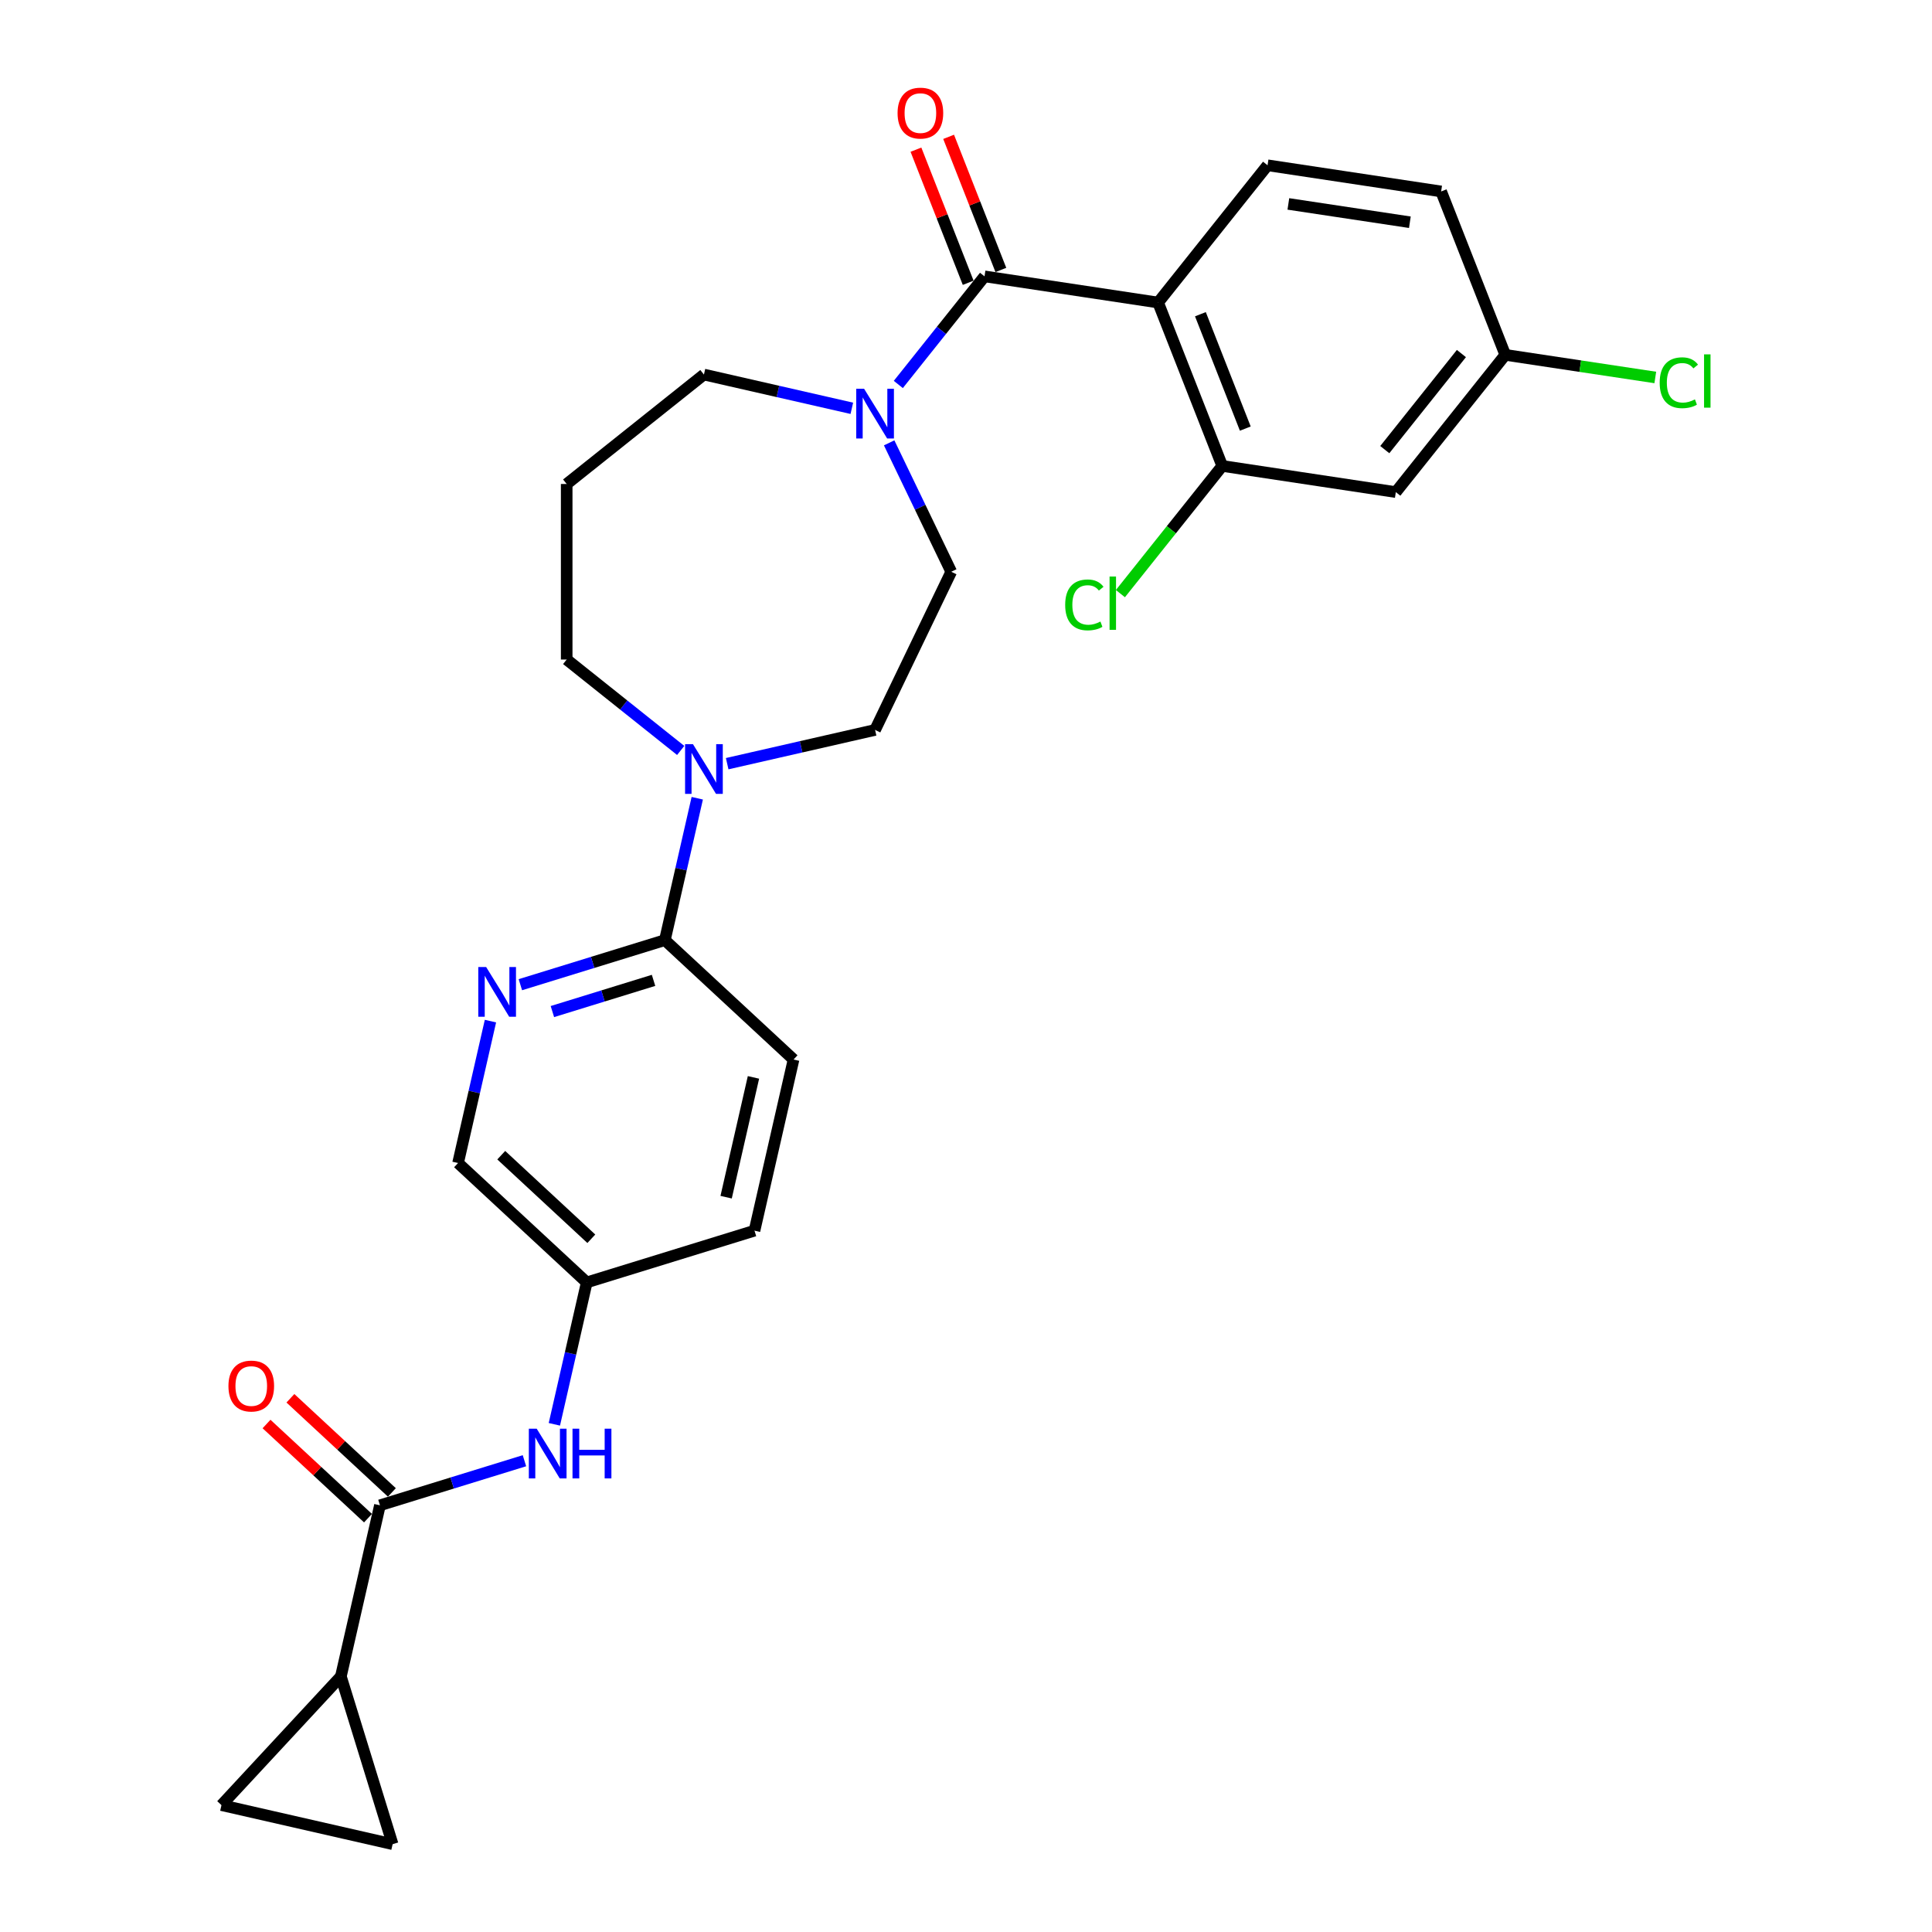 <?xml version='1.0' encoding='iso-8859-1'?>
<svg version='1.1' baseProfile='full'
              xmlns='http://www.w3.org/2000/svg'
                      xmlns:rdkit='http://www.rdkit.org/xml'
                      xmlns:xlink='http://www.w3.org/1999/xlink'
                  xml:space='preserve'
width='1000px' height='1000px' viewBox='0 0 1000 1000'>
<!-- END OF HEADER -->
<rect style='opacity:1.0;fill:#FFFFFF;stroke:none' width='1000' height='1000' x='0' y='0'> </rect>
<path class='bond-0' d='M 599.434,156.588 L 509.588,143.046' style='fill:none;fill-rule:evenodd;stroke:#000000;stroke-width:6px;stroke-linecap:butt;stroke-linejoin:miter;stroke-opacity:1' />
<path class='bond-3' d='M 599.434,156.588 L 632.629,241.167' style='fill:none;fill-rule:evenodd;stroke:#000000;stroke-width:6px;stroke-linecap:butt;stroke-linejoin:miter;stroke-opacity:1' />
<path class='bond-3' d='M 621.329,162.636 L 644.565,221.841' style='fill:none;fill-rule:evenodd;stroke:#000000;stroke-width:6px;stroke-linecap:butt;stroke-linejoin:miter;stroke-opacity:1' />
<path class='bond-11' d='M 599.434,156.588 L 656.084,85.55' style='fill:none;fill-rule:evenodd;stroke:#000000;stroke-width:6px;stroke-linecap:butt;stroke-linejoin:miter;stroke-opacity:1' />
<path class='bond-1' d='M 509.588,143.046 L 487.277,171.022' style='fill:none;fill-rule:evenodd;stroke:#000000;stroke-width:6px;stroke-linecap:butt;stroke-linejoin:miter;stroke-opacity:1' />
<path class='bond-1' d='M 487.277,171.022 L 464.967,198.998' style='fill:none;fill-rule:evenodd;stroke:#0000FF;stroke-width:6px;stroke-linecap:butt;stroke-linejoin:miter;stroke-opacity:1' />
<path class='bond-13' d='M 518.046,139.726 L 504.526,105.277' style='fill:none;fill-rule:evenodd;stroke:#000000;stroke-width:6px;stroke-linecap:butt;stroke-linejoin:miter;stroke-opacity:1' />
<path class='bond-13' d='M 504.526,105.277 L 491.006,70.829' style='fill:none;fill-rule:evenodd;stroke:#FF0000;stroke-width:6px;stroke-linecap:butt;stroke-linejoin:miter;stroke-opacity:1' />
<path class='bond-13' d='M 501.13,146.365 L 487.61,111.916' style='fill:none;fill-rule:evenodd;stroke:#000000;stroke-width:6px;stroke-linecap:butt;stroke-linejoin:miter;stroke-opacity:1' />
<path class='bond-13' d='M 487.61,111.916 L 474.09,77.468' style='fill:none;fill-rule:evenodd;stroke:#FF0000;stroke-width:6px;stroke-linecap:butt;stroke-linejoin:miter;stroke-opacity:1' />
<path class='bond-14' d='M 460.227,229.221 L 476.294,262.583' style='fill:none;fill-rule:evenodd;stroke:#0000FF;stroke-width:6px;stroke-linecap:butt;stroke-linejoin:miter;stroke-opacity:1' />
<path class='bond-14' d='M 476.294,262.583 L 492.36,295.946' style='fill:none;fill-rule:evenodd;stroke:#000000;stroke-width:6px;stroke-linecap:butt;stroke-linejoin:miter;stroke-opacity:1' />
<path class='bond-24' d='M 440.907,211.338 L 402.631,202.601' style='fill:none;fill-rule:evenodd;stroke:#0000FF;stroke-width:6px;stroke-linecap:butt;stroke-linejoin:miter;stroke-opacity:1' />
<path class='bond-24' d='M 402.631,202.601 L 364.355,193.865' style='fill:none;fill-rule:evenodd;stroke:#000000;stroke-width:6px;stroke-linecap:butt;stroke-linejoin:miter;stroke-opacity:1' />
<path class='bond-2' d='M 196.657,779.139 L 234.054,767.603' style='fill:none;fill-rule:evenodd;stroke:#000000;stroke-width:6px;stroke-linecap:butt;stroke-linejoin:miter;stroke-opacity:1' />
<path class='bond-2' d='M 234.054,767.603 L 271.451,756.068' style='fill:none;fill-rule:evenodd;stroke:#0000FF;stroke-width:6px;stroke-linecap:butt;stroke-linejoin:miter;stroke-opacity:1' />
<path class='bond-5' d='M 196.657,779.139 L 176.439,867.721' style='fill:none;fill-rule:evenodd;stroke:#000000;stroke-width:6px;stroke-linecap:butt;stroke-linejoin:miter;stroke-opacity:1' />
<path class='bond-16' d='M 202.837,772.478 L 176.576,748.112' style='fill:none;fill-rule:evenodd;stroke:#000000;stroke-width:6px;stroke-linecap:butt;stroke-linejoin:miter;stroke-opacity:1' />
<path class='bond-16' d='M 176.576,748.112 L 150.315,723.745' style='fill:none;fill-rule:evenodd;stroke:#FF0000;stroke-width:6px;stroke-linecap:butt;stroke-linejoin:miter;stroke-opacity:1' />
<path class='bond-16' d='M 190.477,785.799 L 164.216,761.433' style='fill:none;fill-rule:evenodd;stroke:#000000;stroke-width:6px;stroke-linecap:butt;stroke-linejoin:miter;stroke-opacity:1' />
<path class='bond-16' d='M 164.216,761.433 L 137.955,737.066' style='fill:none;fill-rule:evenodd;stroke:#FF0000;stroke-width:6px;stroke-linecap:butt;stroke-linejoin:miter;stroke-opacity:1' />
<path class='bond-12' d='M 632.629,241.167 L 722.475,254.71' style='fill:none;fill-rule:evenodd;stroke:#000000;stroke-width:6px;stroke-linecap:butt;stroke-linejoin:miter;stroke-opacity:1' />
<path class='bond-21' d='M 632.629,241.167 L 606.275,274.214' style='fill:none;fill-rule:evenodd;stroke:#000000;stroke-width:6px;stroke-linecap:butt;stroke-linejoin:miter;stroke-opacity:1' />
<path class='bond-21' d='M 606.275,274.214 L 579.921,307.26' style='fill:none;fill-rule:evenodd;stroke:#00CC00;stroke-width:6px;stroke-linecap:butt;stroke-linejoin:miter;stroke-opacity:1' />
<path class='bond-4' d='M 376.385,395.281 L 414.661,386.545' style='fill:none;fill-rule:evenodd;stroke:#0000FF;stroke-width:6px;stroke-linecap:butt;stroke-linejoin:miter;stroke-opacity:1' />
<path class='bond-4' d='M 414.661,386.545 L 452.937,377.809' style='fill:none;fill-rule:evenodd;stroke:#000000;stroke-width:6px;stroke-linecap:butt;stroke-linejoin:miter;stroke-opacity:1' />
<path class='bond-6' d='M 360.9,413.164 L 352.518,449.887' style='fill:none;fill-rule:evenodd;stroke:#0000FF;stroke-width:6px;stroke-linecap:butt;stroke-linejoin:miter;stroke-opacity:1' />
<path class='bond-6' d='M 352.518,449.887 L 344.136,486.61' style='fill:none;fill-rule:evenodd;stroke:#000000;stroke-width:6px;stroke-linecap:butt;stroke-linejoin:miter;stroke-opacity:1' />
<path class='bond-29' d='M 352.325,388.433 L 322.821,364.905' style='fill:none;fill-rule:evenodd;stroke:#0000FF;stroke-width:6px;stroke-linecap:butt;stroke-linejoin:miter;stroke-opacity:1' />
<path class='bond-29' d='M 322.821,364.905 L 293.317,341.376' style='fill:none;fill-rule:evenodd;stroke:#000000;stroke-width:6px;stroke-linecap:butt;stroke-linejoin:miter;stroke-opacity:1' />
<path class='bond-8' d='M 176.439,867.721 L 203.22,954.545' style='fill:none;fill-rule:evenodd;stroke:#000000;stroke-width:6px;stroke-linecap:butt;stroke-linejoin:miter;stroke-opacity:1' />
<path class='bond-9' d='M 176.439,867.721 L 114.638,934.327' style='fill:none;fill-rule:evenodd;stroke:#000000;stroke-width:6px;stroke-linecap:butt;stroke-linejoin:miter;stroke-opacity:1' />
<path class='bond-7' d='M 344.136,486.61 L 306.739,498.145' style='fill:none;fill-rule:evenodd;stroke:#000000;stroke-width:6px;stroke-linecap:butt;stroke-linejoin:miter;stroke-opacity:1' />
<path class='bond-7' d='M 306.739,498.145 L 269.342,509.68' style='fill:none;fill-rule:evenodd;stroke:#0000FF;stroke-width:6px;stroke-linecap:butt;stroke-linejoin:miter;stroke-opacity:1' />
<path class='bond-7' d='M 338.273,507.435 L 312.095,515.51' style='fill:none;fill-rule:evenodd;stroke:#000000;stroke-width:6px;stroke-linecap:butt;stroke-linejoin:miter;stroke-opacity:1' />
<path class='bond-7' d='M 312.095,515.51 L 285.918,523.585' style='fill:none;fill-rule:evenodd;stroke:#0000FF;stroke-width:6px;stroke-linecap:butt;stroke-linejoin:miter;stroke-opacity:1' />
<path class='bond-17' d='M 344.136,486.61 L 410.742,548.41' style='fill:none;fill-rule:evenodd;stroke:#000000;stroke-width:6px;stroke-linecap:butt;stroke-linejoin:miter;stroke-opacity:1' />
<path class='bond-20' d='M 253.857,528.529 L 245.475,565.251' style='fill:none;fill-rule:evenodd;stroke:#0000FF;stroke-width:6px;stroke-linecap:butt;stroke-linejoin:miter;stroke-opacity:1' />
<path class='bond-20' d='M 245.475,565.251 L 237.094,601.974' style='fill:none;fill-rule:evenodd;stroke:#000000;stroke-width:6px;stroke-linecap:butt;stroke-linejoin:miter;stroke-opacity:1' />
<path class='bond-31' d='M 203.22,954.545 L 114.638,934.327' style='fill:none;fill-rule:evenodd;stroke:#000000;stroke-width:6px;stroke-linecap:butt;stroke-linejoin:miter;stroke-opacity:1' />
<path class='bond-10' d='M 286.936,737.22 L 295.318,700.497' style='fill:none;fill-rule:evenodd;stroke:#0000FF;stroke-width:6px;stroke-linecap:butt;stroke-linejoin:miter;stroke-opacity:1' />
<path class='bond-10' d='M 295.318,700.497 L 303.699,663.775' style='fill:none;fill-rule:evenodd;stroke:#000000;stroke-width:6px;stroke-linecap:butt;stroke-linejoin:miter;stroke-opacity:1' />
<path class='bond-23' d='M 656.084,85.55 L 745.93,99.092' style='fill:none;fill-rule:evenodd;stroke:#000000;stroke-width:6px;stroke-linecap:butt;stroke-linejoin:miter;stroke-opacity:1' />
<path class='bond-23' d='M 666.853,105.55 L 729.745,115.03' style='fill:none;fill-rule:evenodd;stroke:#000000;stroke-width:6px;stroke-linecap:butt;stroke-linejoin:miter;stroke-opacity:1' />
<path class='bond-28' d='M 722.475,254.71 L 779.125,183.672' style='fill:none;fill-rule:evenodd;stroke:#000000;stroke-width:6px;stroke-linecap:butt;stroke-linejoin:miter;stroke-opacity:1' />
<path class='bond-28' d='M 716.765,232.724 L 756.42,182.997' style='fill:none;fill-rule:evenodd;stroke:#000000;stroke-width:6px;stroke-linecap:butt;stroke-linejoin:miter;stroke-opacity:1' />
<path class='bond-15' d='M 492.36,295.946 L 452.937,377.809' style='fill:none;fill-rule:evenodd;stroke:#000000;stroke-width:6px;stroke-linecap:butt;stroke-linejoin:miter;stroke-opacity:1' />
<path class='bond-26' d='M 410.742,548.41 L 390.523,636.993' style='fill:none;fill-rule:evenodd;stroke:#000000;stroke-width:6px;stroke-linecap:butt;stroke-linejoin:miter;stroke-opacity:1' />
<path class='bond-26' d='M 389.992,557.654 L 375.84,619.662' style='fill:none;fill-rule:evenodd;stroke:#000000;stroke-width:6px;stroke-linecap:butt;stroke-linejoin:miter;stroke-opacity:1' />
<path class='bond-18' d='M 303.699,663.775 L 237.094,601.974' style='fill:none;fill-rule:evenodd;stroke:#000000;stroke-width:6px;stroke-linecap:butt;stroke-linejoin:miter;stroke-opacity:1' />
<path class='bond-18' d='M 306.069,641.183 L 259.445,597.923' style='fill:none;fill-rule:evenodd;stroke:#000000;stroke-width:6px;stroke-linecap:butt;stroke-linejoin:miter;stroke-opacity:1' />
<path class='bond-30' d='M 303.699,663.775 L 390.523,636.993' style='fill:none;fill-rule:evenodd;stroke:#000000;stroke-width:6px;stroke-linecap:butt;stroke-linejoin:miter;stroke-opacity:1' />
<path class='bond-19' d='M 779.125,183.672 L 745.93,99.092' style='fill:none;fill-rule:evenodd;stroke:#000000;stroke-width:6px;stroke-linecap:butt;stroke-linejoin:miter;stroke-opacity:1' />
<path class='bond-27' d='M 779.125,183.672 L 817.951,189.524' style='fill:none;fill-rule:evenodd;stroke:#000000;stroke-width:6px;stroke-linecap:butt;stroke-linejoin:miter;stroke-opacity:1' />
<path class='bond-27' d='M 817.951,189.524 L 856.778,195.376' style='fill:none;fill-rule:evenodd;stroke:#00CC00;stroke-width:6px;stroke-linecap:butt;stroke-linejoin:miter;stroke-opacity:1' />
<path class='bond-22' d='M 293.317,250.516 L 364.355,193.865' style='fill:none;fill-rule:evenodd;stroke:#000000;stroke-width:6px;stroke-linecap:butt;stroke-linejoin:miter;stroke-opacity:1' />
<path class='bond-25' d='M 293.317,250.516 L 293.317,341.376' style='fill:none;fill-rule:evenodd;stroke:#000000;stroke-width:6px;stroke-linecap:butt;stroke-linejoin:miter;stroke-opacity:1' />
<path  class='atom-2' d='M 447.249 201.217
L 455.681 214.847
Q 456.517 216.191, 457.862 218.626
Q 459.207 221.061, 459.279 221.207
L 459.279 201.217
L 462.696 201.217
L 462.696 226.949
L 459.17 226.949
L 450.12 212.048
Q 449.066 210.303, 447.94 208.305
Q 446.849 206.306, 446.522 205.688
L 446.522 226.949
L 443.179 226.949
L 443.179 201.217
L 447.249 201.217
' fill='#0000FF'/>
<path  class='atom-5' d='M 358.667 385.161
L 367.099 398.79
Q 367.934 400.135, 369.279 402.57
Q 370.624 405.005, 370.697 405.15
L 370.697 385.161
L 374.113 385.161
L 374.113 410.893
L 370.588 410.893
L 361.538 395.992
Q 360.484 394.247, 359.357 392.248
Q 358.267 390.249, 357.94 389.631
L 357.94 410.893
L 354.596 410.893
L 354.596 385.161
L 358.667 385.161
' fill='#0000FF'/>
<path  class='atom-8' d='M 251.624 500.525
L 260.056 514.154
Q 260.892 515.499, 262.237 517.934
Q 263.582 520.369, 263.654 520.515
L 263.654 500.525
L 267.071 500.525
L 267.071 526.257
L 263.545 526.257
L 254.496 511.356
Q 253.442 509.611, 252.315 507.612
Q 251.225 505.613, 250.897 504.996
L 250.897 526.257
L 247.554 526.257
L 247.554 500.525
L 251.624 500.525
' fill='#0000FF'/>
<path  class='atom-11' d='M 277.793 739.491
L 286.225 753.12
Q 287.061 754.465, 288.406 756.9
Q 289.75 759.335, 289.823 759.481
L 289.823 739.491
L 293.239 739.491
L 293.239 765.223
L 289.714 765.223
L 280.664 750.322
Q 279.61 748.577, 278.484 746.579
Q 277.393 744.58, 277.066 743.962
L 277.066 765.223
L 273.723 765.223
L 273.723 739.491
L 277.793 739.491
' fill='#0000FF'/>
<path  class='atom-11' d='M 296.329 739.491
L 299.818 739.491
L 299.818 750.431
L 312.974 750.431
L 312.974 739.491
L 316.463 739.491
L 316.463 765.223
L 312.974 765.223
L 312.974 753.339
L 299.818 753.339
L 299.818 765.223
L 296.329 765.223
L 296.329 739.491
' fill='#0000FF'/>
<path  class='atom-14' d='M 464.581 58.538
Q 464.581 52.36, 467.634 48.907
Q 470.687 45.455, 476.393 45.455
Q 482.099 45.455, 485.152 48.907
Q 488.205 52.36, 488.205 58.538
Q 488.205 64.79, 485.115 68.351
Q 482.026 71.877, 476.393 71.877
Q 470.723 71.877, 467.634 68.351
Q 464.581 64.826, 464.581 58.538
M 476.393 68.969
Q 480.318 68.969, 482.426 66.353
Q 484.57 63.699, 484.57 58.538
Q 484.57 53.487, 482.426 50.943
Q 480.318 48.362, 476.393 48.362
Q 472.468 48.362, 470.323 50.906
Q 468.215 53.45, 468.215 58.538
Q 468.215 63.736, 470.323 66.353
Q 472.468 68.969, 476.393 68.969
' fill='#FF0000'/>
<path  class='atom-17' d='M 118.24 717.411
Q 118.24 711.232, 121.292 707.779
Q 124.345 704.327, 130.051 704.327
Q 135.757 704.327, 138.81 707.779
Q 141.863 711.232, 141.863 717.411
Q 141.863 723.662, 138.774 727.224
Q 135.685 730.749, 130.051 730.749
Q 124.382 730.749, 121.292 727.224
Q 118.24 723.698, 118.24 717.411
M 130.051 727.841
Q 133.977 727.841, 136.085 725.225
Q 138.229 722.572, 138.229 717.411
Q 138.229 712.359, 136.085 709.815
Q 133.977 707.234, 130.051 707.234
Q 126.126 707.234, 123.982 709.778
Q 121.874 712.322, 121.874 717.411
Q 121.874 722.608, 123.982 725.225
Q 126.126 727.841, 130.051 727.841
' fill='#FF0000'/>
<path  class='atom-22' d='M 551.337 313.096
Q 551.337 306.699, 554.317 303.355
Q 557.333 299.975, 563.04 299.975
Q 568.346 299.975, 571.181 303.719
L 568.782 305.681
Q 566.71 302.956, 563.04 302.956
Q 559.151 302.956, 557.079 305.572
Q 555.044 308.153, 555.044 313.096
Q 555.044 318.184, 557.152 320.801
Q 559.296 323.417, 563.439 323.417
Q 566.274 323.417, 569.581 321.709
L 570.599 324.435
Q 569.254 325.307, 567.219 325.816
Q 565.184 326.325, 562.93 326.325
Q 557.333 326.325, 554.317 322.909
Q 551.337 319.492, 551.337 313.096
' fill='#00CC00'/>
<path  class='atom-22' d='M 574.306 298.413
L 577.65 298.413
L 577.65 325.998
L 574.306 325.998
L 574.306 298.413
' fill='#00CC00'/>
<path  class='atom-28' d='M 859.049 198.104
Q 859.049 191.708, 862.029 188.364
Q 865.046 184.984, 870.752 184.984
Q 876.058 184.984, 878.893 188.728
L 876.494 190.69
Q 874.423 187.964, 870.752 187.964
Q 866.863 187.964, 864.791 190.581
Q 862.756 193.162, 862.756 198.104
Q 862.756 203.193, 864.864 205.809
Q 867.008 208.426, 871.152 208.426
Q 873.987 208.426, 877.294 206.718
L 878.312 209.444
Q 876.967 210.316, 874.932 210.825
Q 872.896 211.334, 870.643 211.334
Q 865.046 211.334, 862.029 207.917
Q 859.049 204.501, 859.049 198.104
' fill='#00CC00'/>
<path  class='atom-28' d='M 882.019 183.421
L 885.362 183.421
L 885.362 211.007
L 882.019 211.007
L 882.019 183.421
' fill='#00CC00'/>
</svg>
